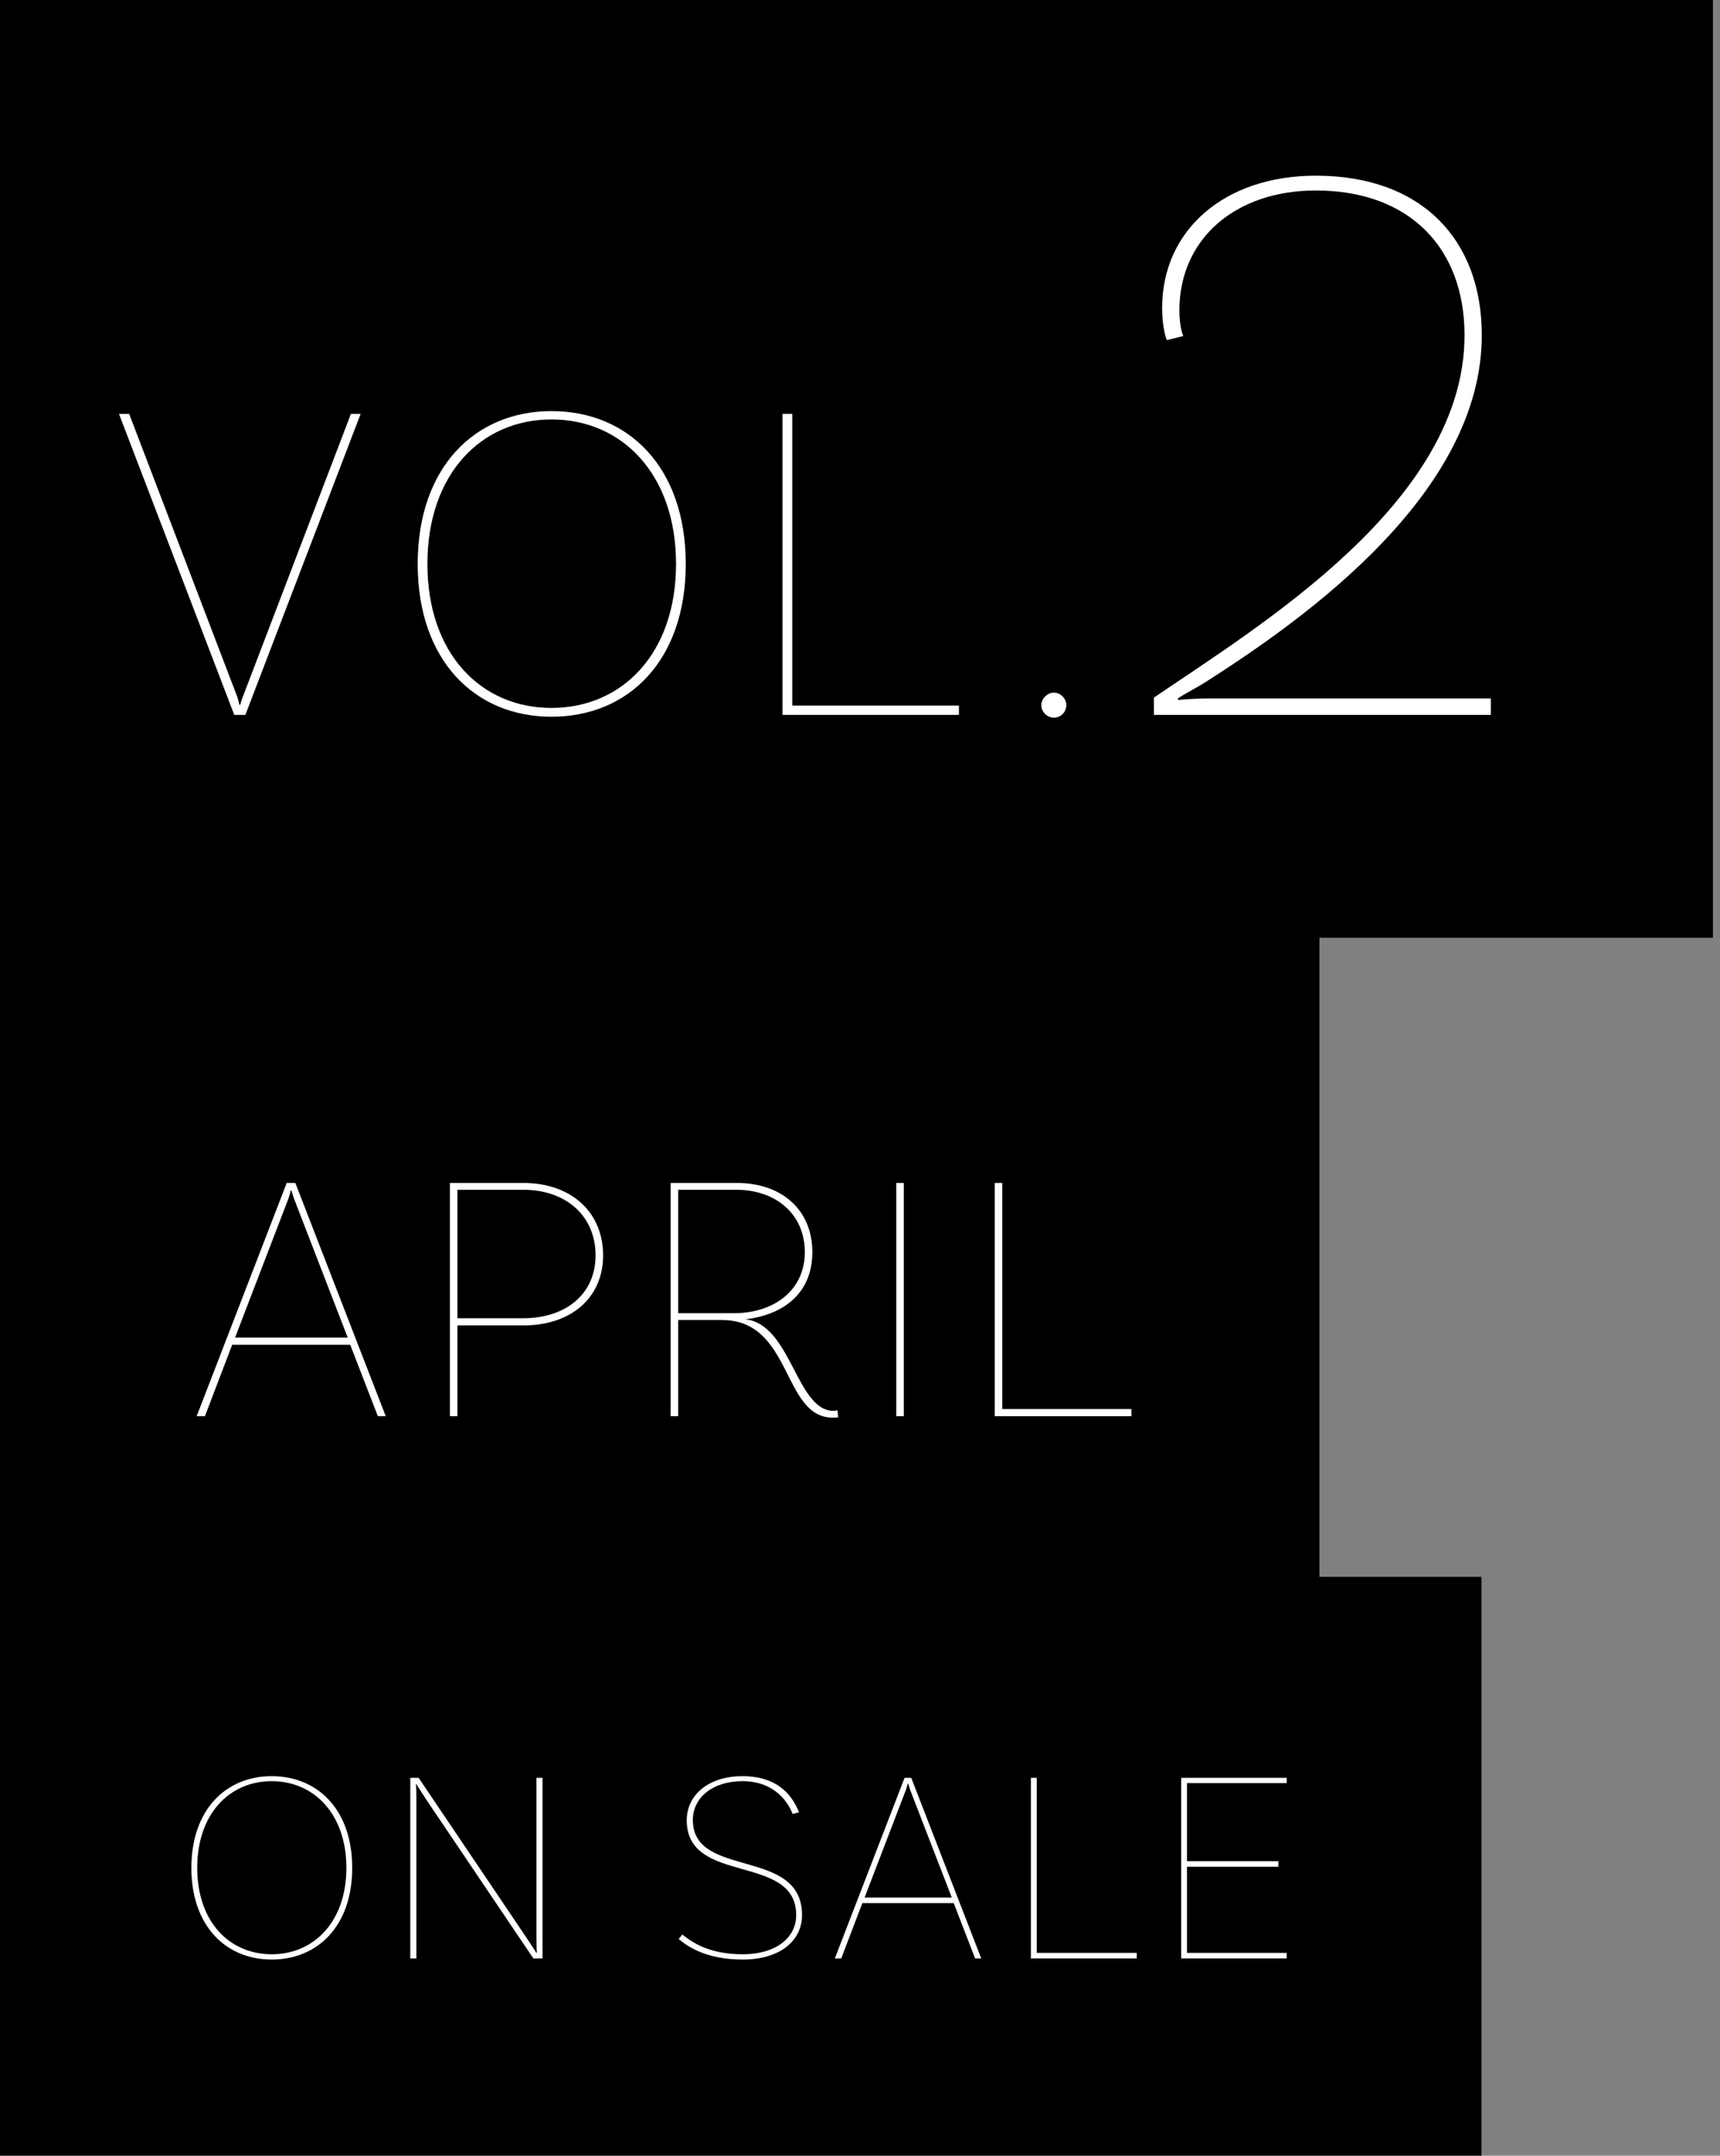 <svg width="166" height="208" viewBox="0 0 166 208" fill="none" xmlns="http://www.w3.org/2000/svg">
<rect x="0" y="0" width="166" height="208" fill="#808080" stroke="none"/>
<rect y="152.149" width="142.979" height="55.851" fill="black"/>
<rect width="165.319" height="90.479" fill="black"/>
<rect y="88.478" width="127.34" height="67.021" fill="black"/>
<path d="M113.745 67.551C114.142 67.472 115.649 67.393 116.68 67.393H143.882V68.979H111.366V67.313C121.597 60.334 141.344 48.438 141.344 32.338C141.344 24.011 136.11 18.38 126.99 18.38C119.217 18.38 113.824 23.059 113.824 29.959C113.824 31.387 114.142 32.418 114.221 32.418L112.635 32.814C112.555 32.814 112.159 31.545 112.159 29.721C112.159 22.187 118.186 16.952 126.99 16.952C137.22 16.952 143.01 23.139 143.01 32.338C143.01 47.407 126.434 59.383 116.362 65.806C115.49 66.362 114.38 66.917 113.666 67.393L113.745 67.551Z" fill="white"/>
<path d="M100.5 68.04C100.5 67.415 101.08 66.834 101.706 66.834C102.376 66.834 102.912 67.415 102.912 68.04C102.912 68.711 102.376 69.247 101.706 69.247C101.08 69.247 100.5 68.711 100.5 68.04Z" fill="white"/>
<path d="M76.462 68.085H92.547V68.979H75.524V39.936H76.462V68.085Z" fill="white"/>
<path d="M53.226 39.668C60.643 39.668 66.183 45.075 66.183 54.413C66.183 63.751 60.643 69.157 53.226 69.157C45.853 69.157 40.313 63.751 40.313 54.413C40.313 45.075 45.853 39.668 53.226 39.668ZM53.226 68.308C60.017 68.308 65.245 63.081 65.245 54.413C65.245 45.745 60.017 40.472 53.226 40.472C46.434 40.472 41.251 45.745 41.251 54.413C41.251 63.081 46.434 68.308 53.226 68.308Z" fill="white"/>
<path d="M12.466 39.936L22.832 67.058C22.921 67.281 23.055 67.728 23.1 67.996H23.189C23.234 67.728 23.413 67.281 23.502 67.058L33.868 39.936H34.806L23.681 68.979H22.609L11.483 39.936H12.466Z" fill="white"/>
<path d="M96.728 135.956H109.194V136.649H96.001V114.141H96.728V135.956Z" fill="white"/>
<path d="M86.499 136.649V114.141H87.227V136.649H86.499Z" fill="white"/>
<path d="M80.825 136.06L80.894 136.753C80.894 136.753 80.721 136.787 80.375 136.787C75.458 136.787 76.497 127.369 69.675 127.369H65.451V136.649H64.723V114.141H71.095C75.493 114.141 78.401 116.773 78.401 120.824C78.401 124.668 75.77 126.849 71.926 127.3C76.358 127.75 76.843 136.13 80.444 136.13C80.687 136.13 80.825 136.06 80.825 136.06ZM65.451 126.711H70.818C74.662 126.711 77.674 124.529 77.674 120.824C77.674 117.223 74.973 114.799 71.026 114.799H65.451V126.711Z" fill="white"/>
<path d="M50.485 114.141C55.125 114.141 58.206 116.946 58.206 121.136C58.206 125.187 55.159 127.888 50.519 127.888H44.148V136.649H43.42V114.141H50.485ZM50.485 127.196C54.675 127.196 57.479 124.806 57.479 121.136C57.479 117.361 54.675 114.799 50.485 114.799H44.148V127.196H50.485Z" fill="white"/>
<path d="M36.467 136.649L33.801 129.758H22.409L19.777 136.649H18.98L27.672 114.141H28.503L37.229 136.649H36.467ZM22.686 129.066H33.559L28.365 115.63L28.122 114.868H28.053C28.018 115.111 27.914 115.422 27.845 115.63L22.686 129.066Z" fill="white"/>
<path d="M124.184 172.052H114.559V179.585H123.379V180.121H114.559V188.432H124.184V188.968H113.996V171.542H124.184V172.052Z" fill="white"/>
<path d="M100.057 188.432H109.708V188.968H99.494V171.542H100.057V188.432Z" fill="white"/>
<path d="M94.111 188.968L92.046 183.633H83.226L81.189 188.968H80.572L87.301 171.542H87.945L94.701 188.968H94.111ZM83.441 183.097H91.859L87.838 172.695L87.65 172.105H87.596C87.569 172.293 87.489 172.534 87.435 172.695L83.441 183.097Z" fill="white"/>
<path d="M76.493 175.028C76.172 174.143 74.938 171.864 71.641 171.864C68.853 171.864 66.869 173.392 66.869 175.617C66.869 181.328 77.405 178.191 77.405 184.786C77.405 187.333 75.18 189.075 71.695 189.075C68.263 189.075 66.44 187.896 65.502 187.091L65.85 186.662C66.842 187.44 68.451 188.566 71.695 188.566C74.831 188.566 76.842 187.011 76.842 184.786C76.842 178.781 66.279 181.944 66.279 175.644C66.279 173.097 68.504 171.382 71.641 171.382C75.26 171.382 76.547 173.446 77.11 174.867L76.493 175.028Z" fill="white"/>
<path d="M52.358 171.542V188.968H51.474L41.206 173.741C40.858 173.205 40.241 172.266 40.187 172.159L40.134 172.186C40.161 172.32 40.187 172.776 40.187 173.419V188.968H39.598V171.542H40.402L50.696 186.797C51.045 187.333 51.447 187.922 51.769 188.432L51.822 188.405C51.795 188.217 51.769 187.654 51.769 187.118V171.542H52.358Z" fill="white"/>
<path d="M26.219 171.382C30.669 171.382 33.993 174.625 33.993 180.228C33.993 185.831 30.669 189.075 26.219 189.075C21.795 189.075 18.471 185.831 18.471 180.228C18.471 174.625 21.795 171.382 26.219 171.382ZM26.219 188.566C30.294 188.566 33.43 185.429 33.43 180.228C33.43 175.028 30.294 171.864 26.219 171.864C22.144 171.864 19.034 175.028 19.034 180.228C19.034 185.429 22.144 188.566 26.219 188.566Z" fill="white"/>
</svg>
